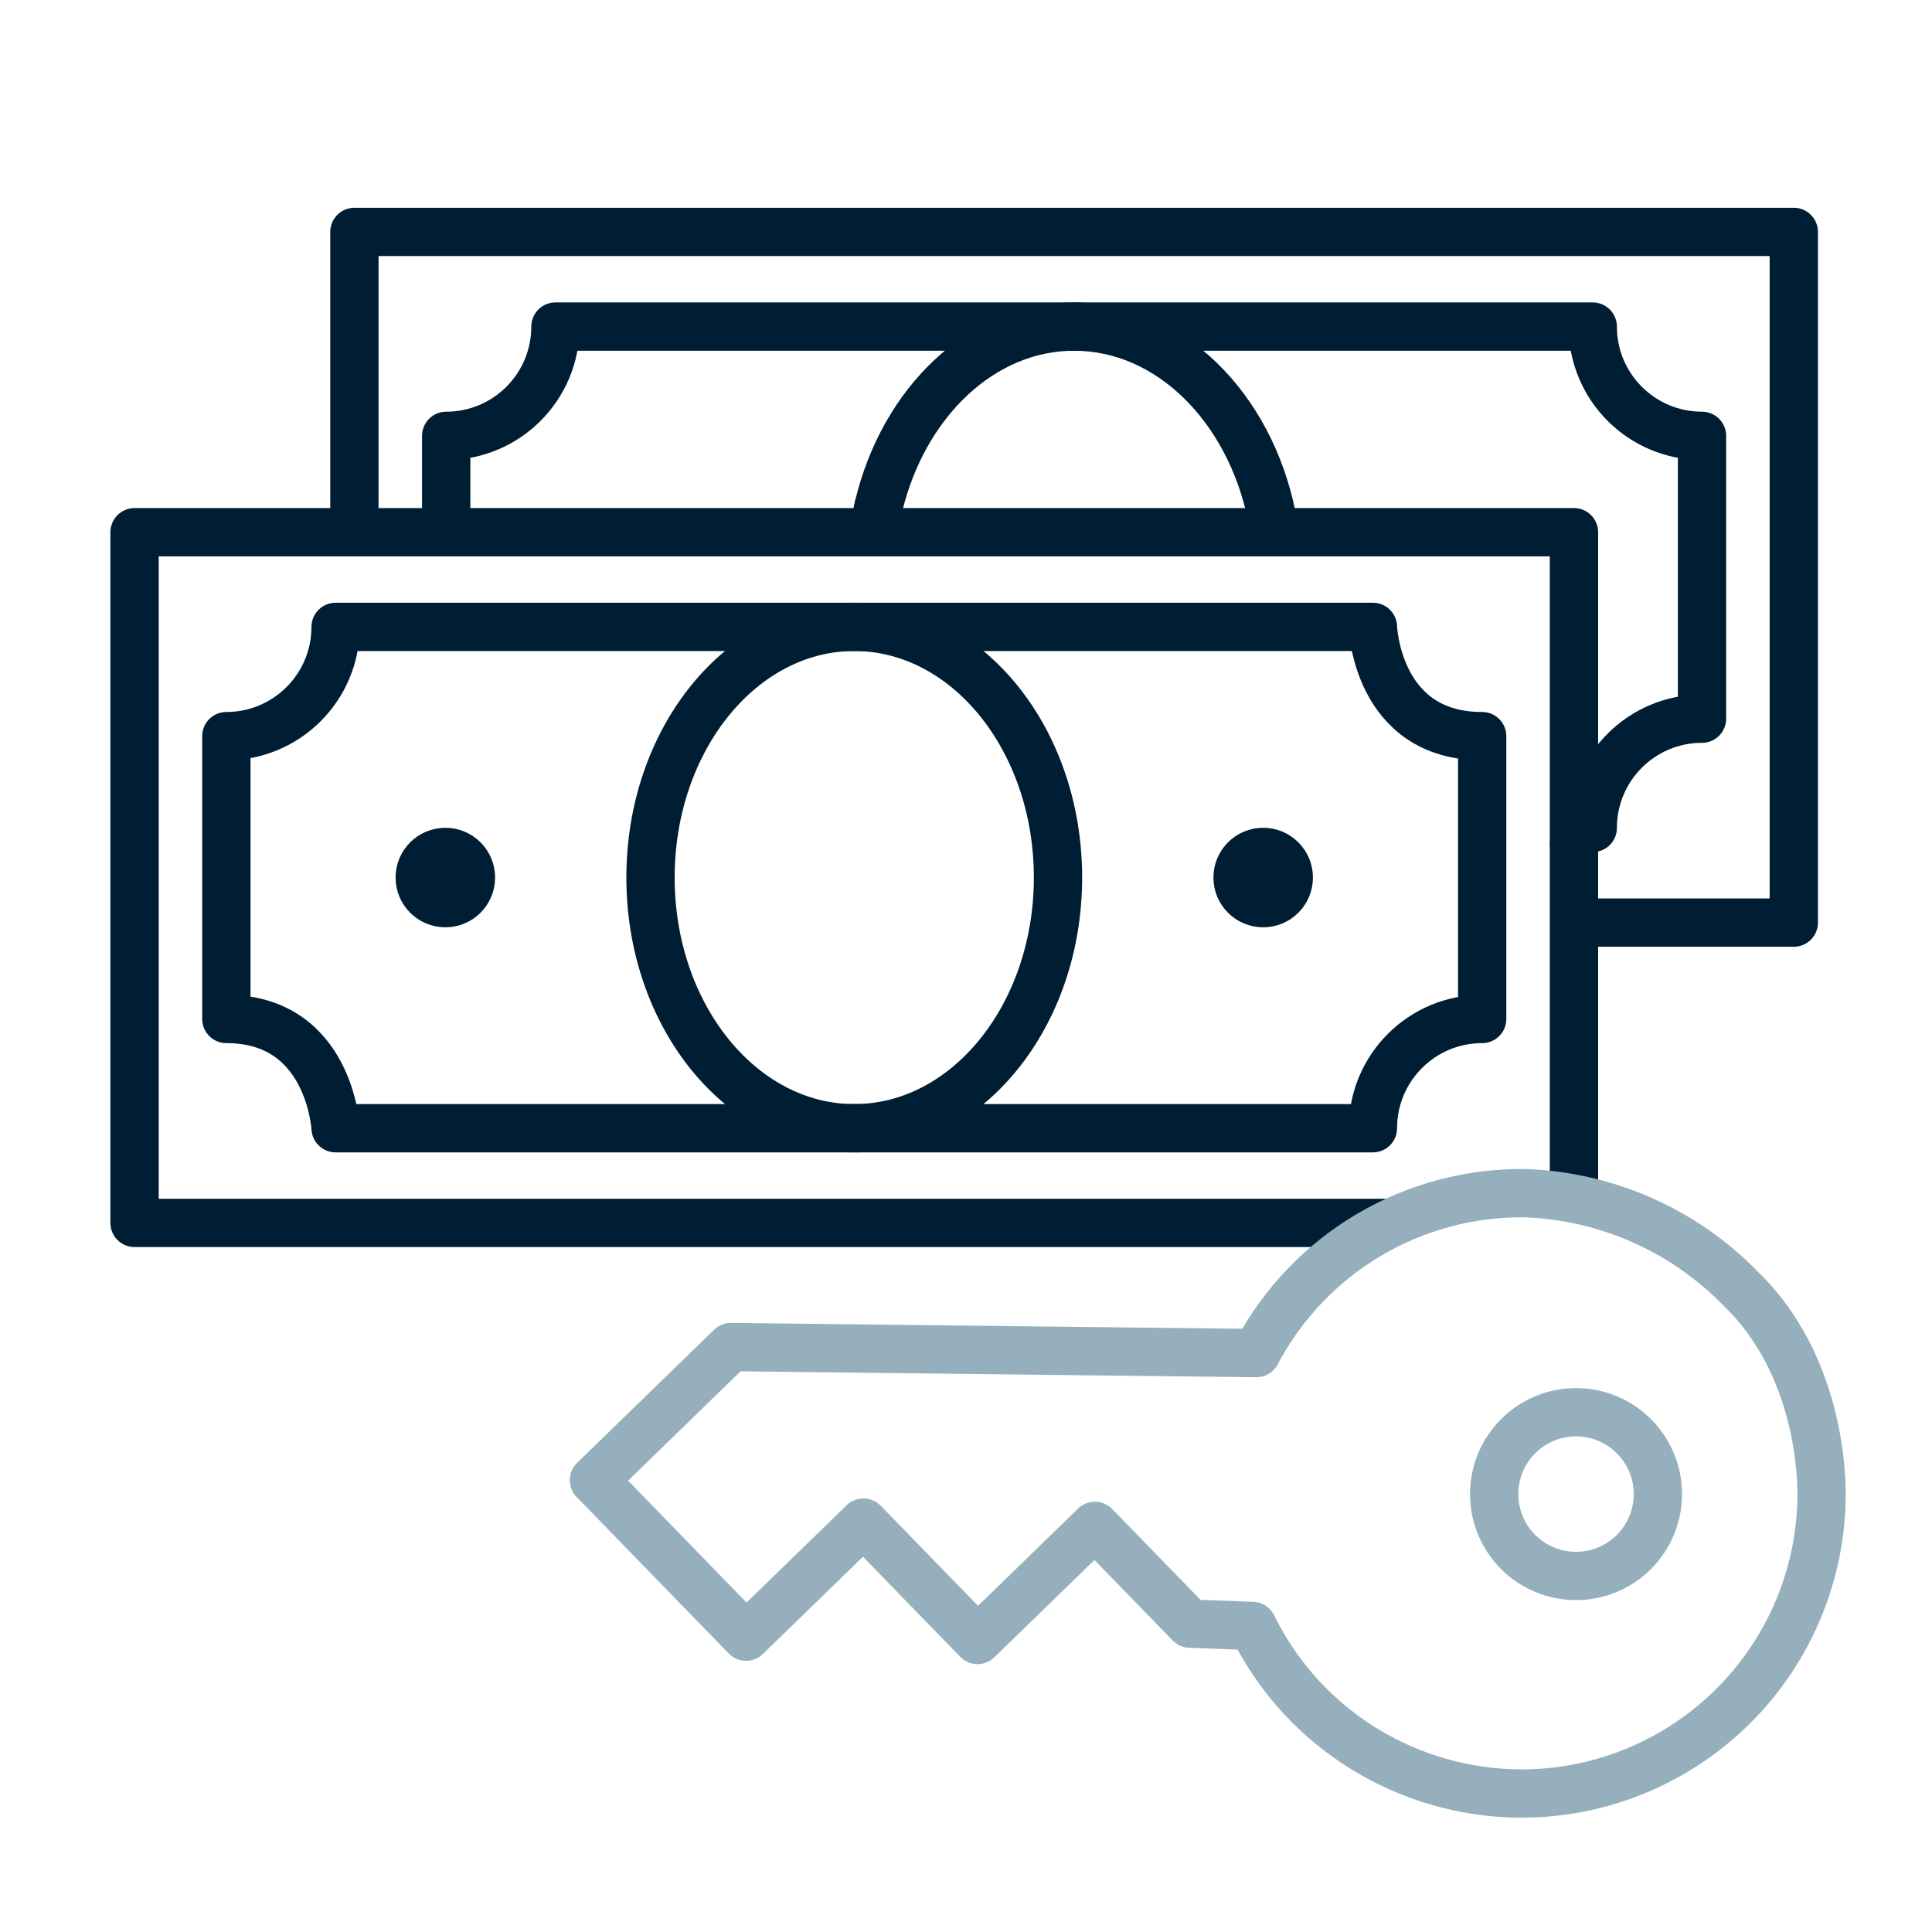 <svg height="120" viewBox="0 0 120 120" width="120" xmlns="http://www.w3.org/2000/svg"><g stroke-linecap="round" stroke-linejoin="round" stroke-width="3"><g stroke="#001e33"><path d="m22.012 31.458v-17.053h89.404v42.899h-13.526" fill="none"/><path d="m54.571 31.457c1.543-6.458 6.4-11.172 12.143-11.172 5.924 0 10.9 5.009 12.276 11.772" fill="none"/><path d="m54.436 32.07c.042-.206.087-.411.135-.613" fill="none"/><path d="m98.928 51.424c0-3.748 3.039-6.786 6.787-6.786v-17.567c-3.748 0-6.786-3.038-6.787-6.786h-64.428c0 3.748-3.038 6.786-6.786 6.786v4.387" fill="none"/><path d="m86.008 75.956h-77.651v-42.899h89.405v19.367" fill="none"/><path d="m97.762 52.424v21.688" fill="none"/><ellipse cx="53.059" cy="54.506" fill="none" rx="12.655" ry="15.57"/><path d="m85.274 70.076c0-3.748 3.038-6.786 6.786-6.786v-17.567c-6.56 0-6.786-6.786-6.786-6.786s-64.429 0-64.429 0c0 3.748-3.038 6.786-6.786 6.786v17.567c6.441 0 6.786 6.786 6.786 6.786z" fill="none"/><circle cx="27.661" cy="54.506" fill="#001e33" r="1.591"/><circle cx="78.458" cy="54.506" fill="#001e33" r="1.591"/></g><path d="m108.09 80.011c-3.523-3.599-8.291-5.71-13.324-5.9-7.001-.098-13.465 3.739-16.732 9.932l-32.634-.375-8.51 8.268 9.45 9.721 7.29-7.087 7.087 7.291 7.291-7.087 5.906 6.076 3.88.14c4.544 9.232 15.712 13.033 24.945 8.489 6.287-3.095 10.306-9.455 10.402-16.462.036-2.579-.622-8.76-5.051-13.006z" fill="none" stroke="#95b0bc"/><circle cx="97.89" cy="92.801" fill="none" r="5.084" stroke="#95b0bc"/></g></svg>